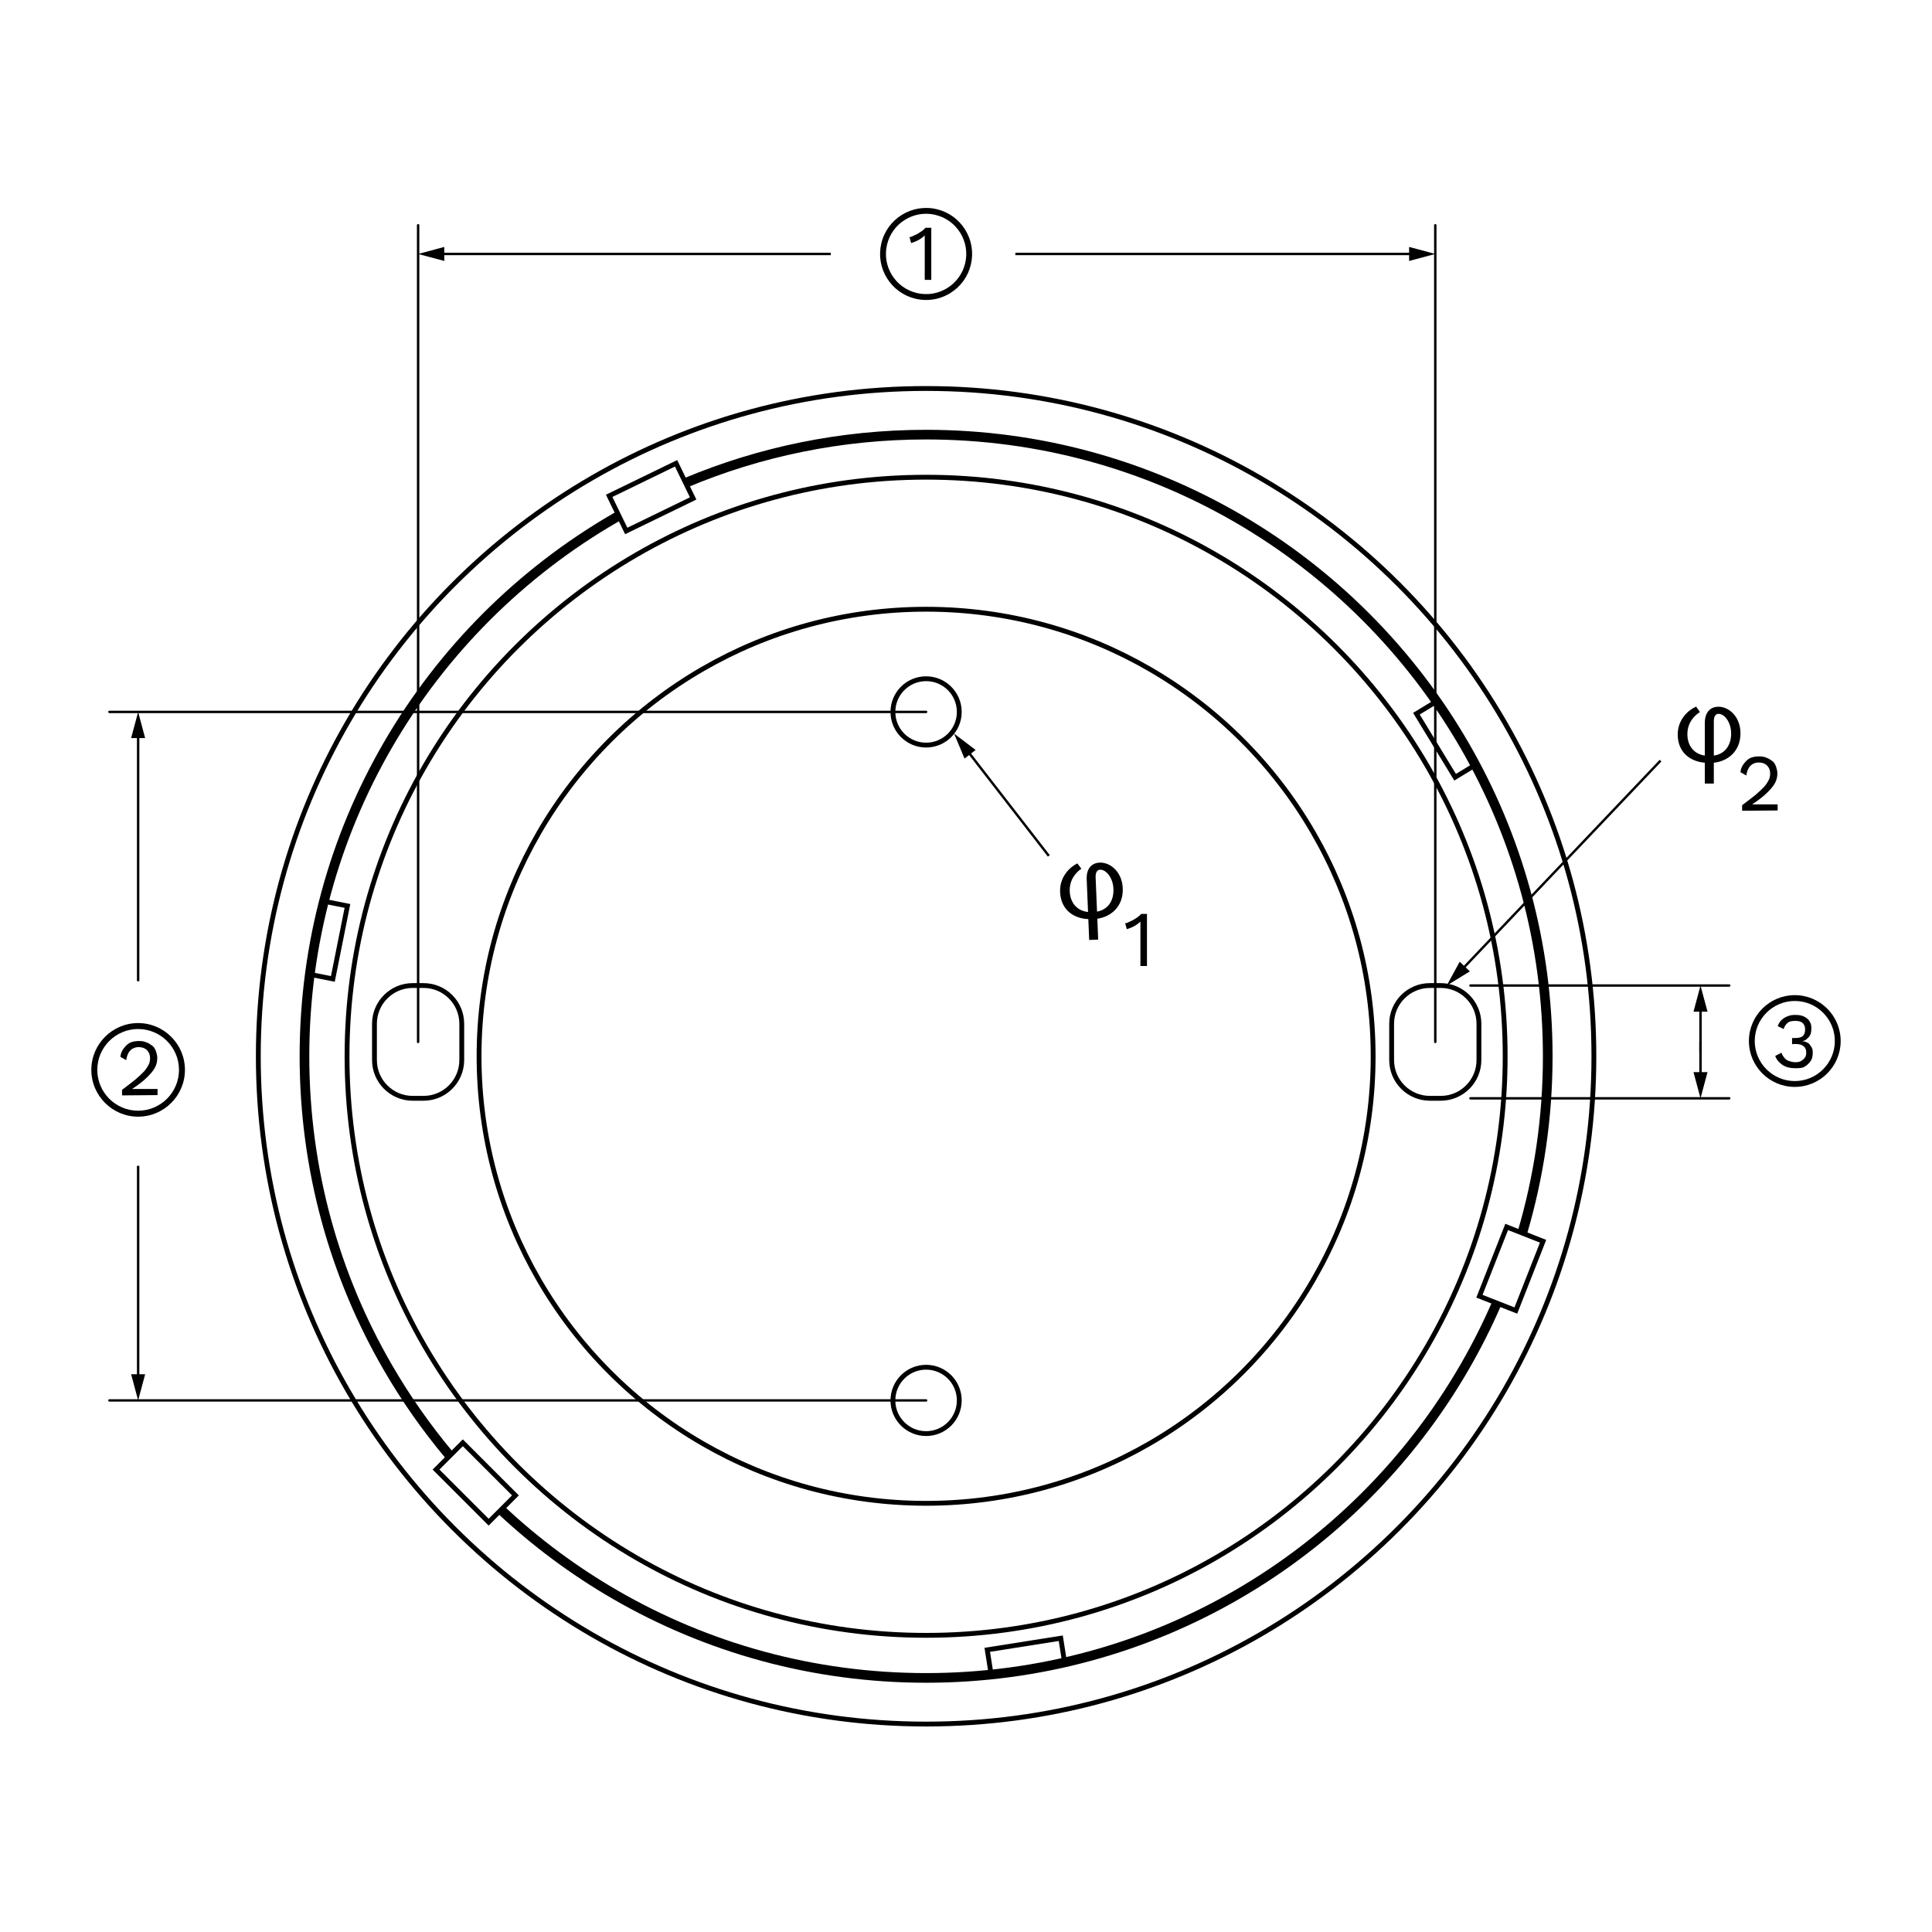 <?xml version="1.0" encoding="utf-8"?>
<!-- Generator: Adobe Illustrator 27.8.1, SVG Export Plug-In . SVG Version: 6.00 Build 0)  -->
<svg version="1.1" xmlns="http://www.w3.org/2000/svg" xmlns:xlink="http://www.w3.org/1999/xlink" x="0px" y="0px"
	 viewBox="0 0 400 400" style="enable-background:new 0 0 400 400;" xml:space="preserve">
<style type="text/css">
	.st0{fill:none;stroke:#000000;stroke-width:0.5;stroke-miterlimit:10;}
	.st1{fill:none;stroke:#000000;stroke-miterlimit:10;}
	.st2{fill:none;}
	.st3{fill:none;stroke:#000000;stroke-width:0.5;stroke-linecap:round;stroke-linejoin:round;stroke-miterlimit:10;}
	.st4{enable-background:new    ;}
	.st5{fill:none;stroke:#000000;stroke-width:2;stroke-miterlimit:10;}
</style>
<g id="Layer_1">
</g>
<g id="Layer_2">
	<g>
		<path class="st1" d="M311.493,149.551c-12.136-20.982-29.632-38.479-50.615-50.615
			c-20.337-11.773-43.949-18.505-69.139-18.505c-25.19,0-48.802,6.733-69.139,18.505
			c-20.982,12.136-38.479,29.632-50.615,50.615
			c-11.773,20.337-18.505,43.949-18.505,69.139c0,25.185,6.733,48.802,18.505,69.139
			c12.136,20.982,29.632,38.479,50.615,50.615
			c20.337,11.768,43.949,18.505,69.139,18.505c25.19,0,48.802-6.737,69.139-18.505
			c20.982-12.136,38.479-29.632,50.615-50.615
			c11.773-20.337,18.505-43.954,18.505-69.139
			C329.998,193.5,323.266,169.888,311.493,149.551z"/>
		<path class="st1" d="M295.582,158.737c-10.523-18.194-25.695-33.366-43.89-43.89
			c-17.635-10.208-38.109-16.047-59.953-16.047c-21.843,0-42.318,5.838-59.953,16.047
			c-18.194,10.524-33.366,25.695-43.89,43.89
			C77.688,176.372,71.85,196.847,71.85,218.69c0,21.839,5.838,42.318,16.047,59.953
			c10.524,18.194,25.695,33.366,43.89,43.89
			c17.635,10.204,38.109,16.047,59.953,16.047c21.843,0,42.318-5.842,59.953-16.047
			c18.194-10.524,33.366-25.695,43.89-43.89
			c10.208-17.635,16.047-38.114,16.047-59.953
			C311.628,196.847,305.79,176.372,295.582,158.737z"/>
		<path class="st5" d="M128.171,106.758c-0.265,0.151-0.529,0.302-0.792,0.455
			c-19.532,11.297-35.819,27.584-47.117,47.117
			c-10.959,18.931-17.226,40.912-17.226,64.361c0,23.445,6.267,45.43,17.226,64.361
			c3.742,6.47,8.032,12.584,12.805,18.278"/>
		<path class="st5" d="M315.159,255.31c3.439-11.607,5.284-23.899,5.284-36.62
			c0-23.449-6.267-45.43-17.226-64.361c-11.297-19.532-27.584-35.819-47.117-47.117
			c-18.931-10.959-40.911-17.226-64.361-17.226c-17.637,0-34.443,3.545-49.745,9.966"/>
		<path class="st5" d="M103.737,312.607c7.161,6.712,15.09,12.615,23.641,17.561
			c18.931,10.955,40.911,17.226,64.361,17.226c23.449,0,45.43-6.272,64.361-17.226
			c19.532-11.297,35.819-27.584,47.117-47.117
			c2.426-4.19,4.622-8.53,6.571-13.003"/>
		
			<rect x="127.18" y="98.903" transform="matrix(0.899 -0.437 0.437 0.899 -31.432 69.322)" class="st1" width="15.407" height="8.088"/>
		
			<rect x="305.091" y="258.764" transform="matrix(0.366 -0.931 0.931 0.366 -46.27 457.702)" class="st1" width="15.407" height="8.094"/>
		
			<rect x="90.771" y="303.051" transform="matrix(0.707 0.707 -0.707 0.707 245.906 20.279)" class="st1" width="15.407" height="7.847"/>
		
			<rect x="60.181" y="192.116" transform="matrix(0.196 -0.981 0.981 0.196 -136.261 223.08)" class="st1" width="15.407" height="5.01"/>
		
			<rect x="291.83" y="150.474" transform="matrix(-0.52 -0.854 0.854 -0.52 324.513 488.388)" class="st1" width="15.407" height="5.01"/>
		
			<rect x="204.531" y="340.365" transform="matrix(0.988 -0.156 0.156 0.988 -50.774 37.207)" class="st1" width="15.407" height="5.01"/>
		<path class="st1" d="M271.907,172.406c-8.124-14.046-19.837-25.759-33.883-33.883
			c-13.614-7.881-29.421-12.388-46.284-12.388c-16.863,0-32.67,4.507-46.284,12.388
			c-14.046,8.124-25.759,19.837-33.883,33.883
			c-7.881,13.614-12.388,29.421-12.388,46.284c0,16.86,4.507,32.67,12.388,46.284
			c8.124,14.046,19.837,25.759,33.883,33.883
			c13.614,7.878,29.421,12.388,46.284,12.388c16.863,0,32.67-4.51,46.284-12.388
			c14.046-8.124,25.759-19.837,33.883-33.883
			c7.881-13.614,12.388-29.424,12.388-46.284
			C284.295,201.827,279.788,186.02,271.907,172.406z"/>
		<path class="st1" d="M87.681,227.394h-2.23c-4.375,0-7.922-3.547-7.922-7.922v-7.506
			c0-4.375,3.547-7.922,7.922-7.922h2.23c4.375,0,7.922,3.547,7.922,7.922v7.506
			C95.603,223.847,92.056,227.394,87.681,227.394z"/>
		<path class="st1" d="M298.276,227.394h-2.23c-4.375,0-7.922-3.547-7.922-7.922v-7.506
			c0-4.375,3.547-7.922,7.922-7.922h2.23c4.375,0,7.922,3.547,7.922,7.922v7.506
			C306.198,223.847,302.651,227.394,298.276,227.394z"/>
		<circle class="st1" cx="191.739" cy="147.394" r="6.87"/>
		<circle class="st1" cx="191.739" cy="289.941" r="6.87"/>
		<g>
			<g>
				<line class="st0" x1="352.072" y1="217.881" x2="352.072" y2="208.473"/>
				<g>
					<polygon points="353.525,209.464 352.072,204.043 350.62,209.464 					"/>
				</g>
			</g>
		</g>
		<g>
			<g>
				<line class="st0" x1="352.072" y1="222.964" x2="352.072" y2="215.616"/>
				<g>
					<polygon points="353.525,221.973 352.072,227.394 350.62,221.973 					"/>
				</g>
			</g>
		</g>
		<line class="st3" x1="304.443" y1="227.394" x2="358.014" y2="227.394"/>
		<line class="st3" x1="304.443" y1="204.043" x2="358.014" y2="204.043"/>
		<g>
			<g>
				<line class="st0" x1="171.998" y1="52.579" x2="90.996" y2="52.579"/>
				<g>
					<polygon points="91.987,51.126 86.566,52.579 91.987,54.032 					"/>
				</g>
			</g>
		</g>
		<g>
			<g>
				<line class="st0" x1="292.731" y1="52.579" x2="210.221" y2="52.579"/>
				<g>
					<polygon points="291.741,51.126 297.161,52.579 291.741,54.032 					"/>
				</g>
			</g>
		</g>
		<line class="st3" x1="297.161" y1="215.719" x2="297.161" y2="46.637"/>
		<line class="st3" x1="86.566" y1="215.718" x2="86.566" y2="46.637"/>
		<g>
			<g>
				<line class="st0" x1="28.6" y1="241.37" x2="28.6" y2="285.511"/>
				<g>
					<polygon points="27.147,284.521 28.6,289.941 30.052,284.521 					"/>
				</g>
			</g>
		</g>
		<g>
			<g>
				<line class="st0" x1="28.6" y1="151.823" x2="28.6" y2="203.148"/>
				<g>
					<polygon points="27.147,152.814 28.6,147.394 30.052,152.814 					"/>
				</g>
			</g>
		</g>
		<line class="st3" x1="191.739" y1="147.394" x2="22.658" y2="147.394"/>
		<line class="st3" x1="191.739" y1="289.941" x2="22.658" y2="289.941"/>
		<g>
			<g>
				<line class="st0" x1="217.149" y1="177.201" x2="200.238" y2="155.378"/>
				<g>
					<polygon points="201.993,155.271 197.524,151.877 199.696,157.051 					"/>
				</g>
			</g>
		</g>
		<g>
			<path d="M223.886,179.854c-1.142,0.783-2.506,2.312-2.408,4.702
				c0.091,2.206,1.361,3.994,3.788,4.263l-0.277-6.755
				c-0.098-2.389,1.172-3.408,2.688-3.47c2.183-0.09,4.636,1.904,4.775,5.304
				c0.157,3.814-2.473,5.924-5.264,6.315l0.177,4.32l-1.862,0.076l-0.177-4.32
				c-2.765-0.093-5.685-1.699-5.845-5.605c-0.131-3.194,2.086-5.218,3.577-5.923
				L223.886,179.854z M227.129,188.742c2.169-0.388,3.502-2.146,3.396-4.719
				c-0.093-2.274-1.5-4.012-2.787-3.959c-0.574,0.024-0.943,0.545-0.9,1.602
				L227.129,188.742z"/>
		</g>
		<g>
			<g>
				<line class="st0" x1="343.799" y1="157.476" x2="302.585" y2="200.833"/>
				<g>
					<polygon points="302.215,199.114 299.533,204.043 304.321,201.115 					"/>
				</g>
			</g>
		</g>
		<g>
			<path d="M351.953,147.423c-1.173,0.736-2.599,2.208-2.599,4.599
				c0,2.208,1.196,4.047,3.61,4.415v-6.761c0-2.391,1.311-3.357,2.828-3.357
				c2.185,0,4.554,2.092,4.554,5.496c0,3.817-2.714,5.818-5.519,6.093v4.323
				h-1.863v-4.323c-2.759-0.206-5.61-1.931-5.61-5.84
				c0-3.196,2.299-5.128,3.817-5.771L351.953,147.423z M354.828,156.437
				c2.184-0.299,3.587-2,3.587-4.576c0-2.276-1.334-4.07-2.622-4.07
				c-0.574,0-0.965,0.506-0.965,1.563V156.437z"/>
		</g>
		<path d="M191.757,62.107c-0.734,0-1.474-0.085-2.207-0.258
			c-2.476-0.585-4.577-2.099-5.915-4.263s-1.753-4.72-1.168-7.196
			c1.207-5.113,6.348-8.29,11.46-7.083c2.476,0.585,4.577,2.098,5.914,4.263
			c1.338,2.165,1.753,4.72,1.169,7.197c-0.585,2.476-2.099,4.577-4.263,5.915
			C195.224,61.623,193.505,62.107,191.757,62.107z M191.724,44.26
			c-1.525,0-3.025,0.423-4.355,1.245c-1.889,1.167-3.211,3.001-3.721,5.162l0,0
			c-0.511,2.162-0.149,4.392,1.019,6.281c1.167,1.889,3.001,3.21,5.162,3.72
			c4.462,1.056,8.949-1.72,10.002-6.181c0.51-2.162,0.148-4.392-1.02-6.281
			c-1.167-1.889-3.001-3.21-5.162-3.72
			C193.01,44.336,192.365,44.26,191.724,44.26z M183.058,50.529h0.006H183.058z"/>
		<g>
			<path d="M191.457,57.941v-7.904c0-0.226,0-0.395,0-0.621c0-0.226,0-0.395,0-0.677
				c-0.339,0.339-0.79,0.677-1.299,0.96c-0.508,0.282-1.016,0.452-1.524,0.621
				l-0.339-1.242c0.226,0,0.452-0.056,0.734-0.226
				c0.282-0.113,0.621-0.282,0.96-0.452c0.339-0.226,0.621-0.395,0.96-0.621
				c0.282-0.226,0.452-0.395,0.677-0.621h1.186v10.783
				C192.756,57.941,191.457,57.941,191.457,57.941z"/>
		</g>
		<g>
			<path d="M236.111,200v-7.904c0-0.226,0-0.395,0-0.621s0-0.395,0-0.677
				c-0.339,0.339-0.79,0.677-1.298,0.96c-0.508,0.282-1.016,0.452-1.524,0.621
				l-0.339-1.242c0.226,0,0.452-0.056,0.734-0.226
				c0.282-0.113,0.621-0.282,0.96-0.452c0.339-0.226,0.621-0.395,0.96-0.621
				c0.282-0.226,0.452-0.395,0.677-0.621h1.186v10.783
				C237.409,200,236.111,200,236.111,200z"/>
		</g>
		<path d="M28.6,231.195c-5.343,0-9.69-4.347-9.69-9.69s4.347-9.69,9.69-9.69
			c5.342,0,9.689,4.347,9.689,9.69S33.942,231.195,28.6,231.195z M28.6,213.048
			c-4.664,0-8.457,3.794-8.457,8.457s3.794,8.457,8.457,8.457
			c4.663,0,8.457-3.794,8.457-8.457S33.263,213.048,28.6,213.048z"/>
		<g>
			<path d="M25.269,226.788v-1.149c1.091-0.804,2.01-1.551,2.756-2.125
				c0.747-0.632,1.321-1.206,1.78-1.665c0.402-0.459,0.747-0.976,0.976-1.436
				c0.23-0.459,0.287-0.919,0.287-1.378c0-0.632-0.23-1.206-0.632-1.608
				c-0.402-0.402-0.976-0.632-1.723-0.632c-0.747,0-1.378,0.287-1.78,0.747
				c-0.459,0.459-0.689,1.206-0.804,1.952l-1.206-0.689
				c0.057-0.632,0.287-1.206,0.632-1.665c0.345-0.459,0.747-0.919,1.263-1.206
				c0.574-0.287,1.206-0.402,1.953-0.402c0.574,0,1.034,0.057,1.551,0.287
				c0.402,0.115,0.804,0.402,1.206,0.689c0.402,0.287,0.574,0.689,0.747,1.091
				c0.115,0.402,0.287,0.919,0.287,1.378c0,0.689-0.115,1.378-0.459,2.01
				c-0.345,0.689-0.919,1.321-1.665,2.067c-0.747,0.747-1.78,1.551-3.101,2.412
				l0,0c0.115,0,0.287,0,0.459,0c0.23,0,0.402,0,0.632,0s0.345,0,0.459,0h3.733v1.263
				L25.269,226.788L25.269,226.788z"/>
		</g>
		<path d="M371.591,225.032c-5.238,0-9.499-4.261-9.499-9.499
			c0-5.238,4.261-9.499,9.499-9.499c5.237,0,9.499,4.261,9.499,9.499
			C381.09,220.77,376.829,225.032,371.591,225.032z M371.591,207.242
			c-4.572,0-8.291,3.719-8.291,8.291c0,4.571,3.719,8.29,8.291,8.29
			c4.571,0,8.29-3.719,8.29-8.29C379.882,210.961,376.163,207.242,371.591,207.242z"
			/>
		<g>
			<path d="M371.591,221.162c-0.957,0-1.858-0.225-2.533-0.676
				c-0.676-0.45-1.239-1.07-1.52-1.858l1.295-0.676
				c0.113,0.394,0.338,0.732,0.563,1.013c0.225,0.281,0.563,0.563,0.901,0.676
				c0.394,0.113,0.788,0.281,1.407,0.281c0.45,0,0.901-0.056,1.239-0.281
				c0.338-0.225,0.563-0.394,0.732-0.676c0.225-0.281,0.281-0.619,0.281-1.013
				s-0.056-0.732-0.225-0.957c-0.113-0.281-0.394-0.45-0.676-0.619
				c-0.281-0.113-0.732-0.225-1.239-0.225c-0.113,0-0.281,0-0.394,0
				s-0.281,0-0.394,0.056v-1.295c0.056,0,0.225,0,0.281,0c0.056,0,0.225,0,0.281,0
				c0.788,0,1.351-0.113,1.689-0.45c0.338-0.338,0.45-0.788,0.45-1.407
				c0-0.563-0.225-1.013-0.563-1.295c-0.338-0.281-0.788-0.394-1.52-0.394
				s-1.239,0.113-1.576,0.45c-0.338,0.281-0.619,0.676-0.788,1.239l-1.239-0.619
				c0.225-0.45,0.394-0.901,0.788-1.239c0.394-0.338,0.732-0.619,1.295-0.788
				c0.45-0.225,1.013-0.281,1.633-0.281c0.732,0,1.351,0.113,1.858,0.394
				c0.507,0.281,0.901,0.619,1.07,1.013c0.281,0.394,0.338,0.901,0.338,1.407
				c0,0.394-0.056,0.732-0.113,1.013c-0.113,0.338-0.281,0.619-0.45,0.788
				c-0.225,0.225-0.394,0.394-0.619,0.563c-0.281,0.113-0.45,0.225-0.732,0.281
				l0,0c0.338,0,0.676,0.056,0.957,0.225c0.281,0.113,0.563,0.281,0.676,0.563
				c0.225,0.225,0.338,0.45,0.45,0.732c0.113,0.281,0.113,0.563,0.113,0.901
				c0,0.619-0.113,1.239-0.45,1.689c-0.338,0.45-0.732,0.901-1.295,1.182
				C373.111,221.162,372.379,221.162,371.591,221.162z"/>
		</g>
		<g>
			<path d="M360.691,167.859v-1.149c1.091-0.804,2.01-1.551,2.756-2.125
				c0.747-0.632,1.321-1.206,1.78-1.665c0.402-0.459,0.747-0.976,0.976-1.436
				c0.23-0.459,0.287-0.919,0.287-1.378c0-0.632-0.23-1.206-0.632-1.608
				c-0.402-0.402-0.976-0.632-1.723-0.632c-0.747,0-1.378,0.287-1.78,0.747
				c-0.459,0.459-0.689,1.206-0.804,1.952l-1.206-0.689
				c0.057-0.632,0.287-1.206,0.632-1.665c0.345-0.459,0.747-0.919,1.263-1.206
				c0.574-0.287,1.206-0.402,1.953-0.402c0.574,0,1.034,0.057,1.551,0.287
				c0.402,0.115,0.804,0.402,1.206,0.689c0.402,0.287,0.574,0.689,0.747,1.091
				c0.115,0.402,0.287,0.919,0.287,1.378c0,0.689-0.115,1.378-0.459,2.01
				c-0.345,0.689-0.919,1.321-1.665,2.067s-1.78,1.551-3.101,2.412l0,0
				c0.115,0,0.287,0,0.459,0c0.23,0,0.402,0,0.632,0c0.23,0,0.345,0,0.459,0h3.733
				v1.263L360.691,167.859L360.691,167.859z"/>
		</g>
	</g>
</g>
</svg>
